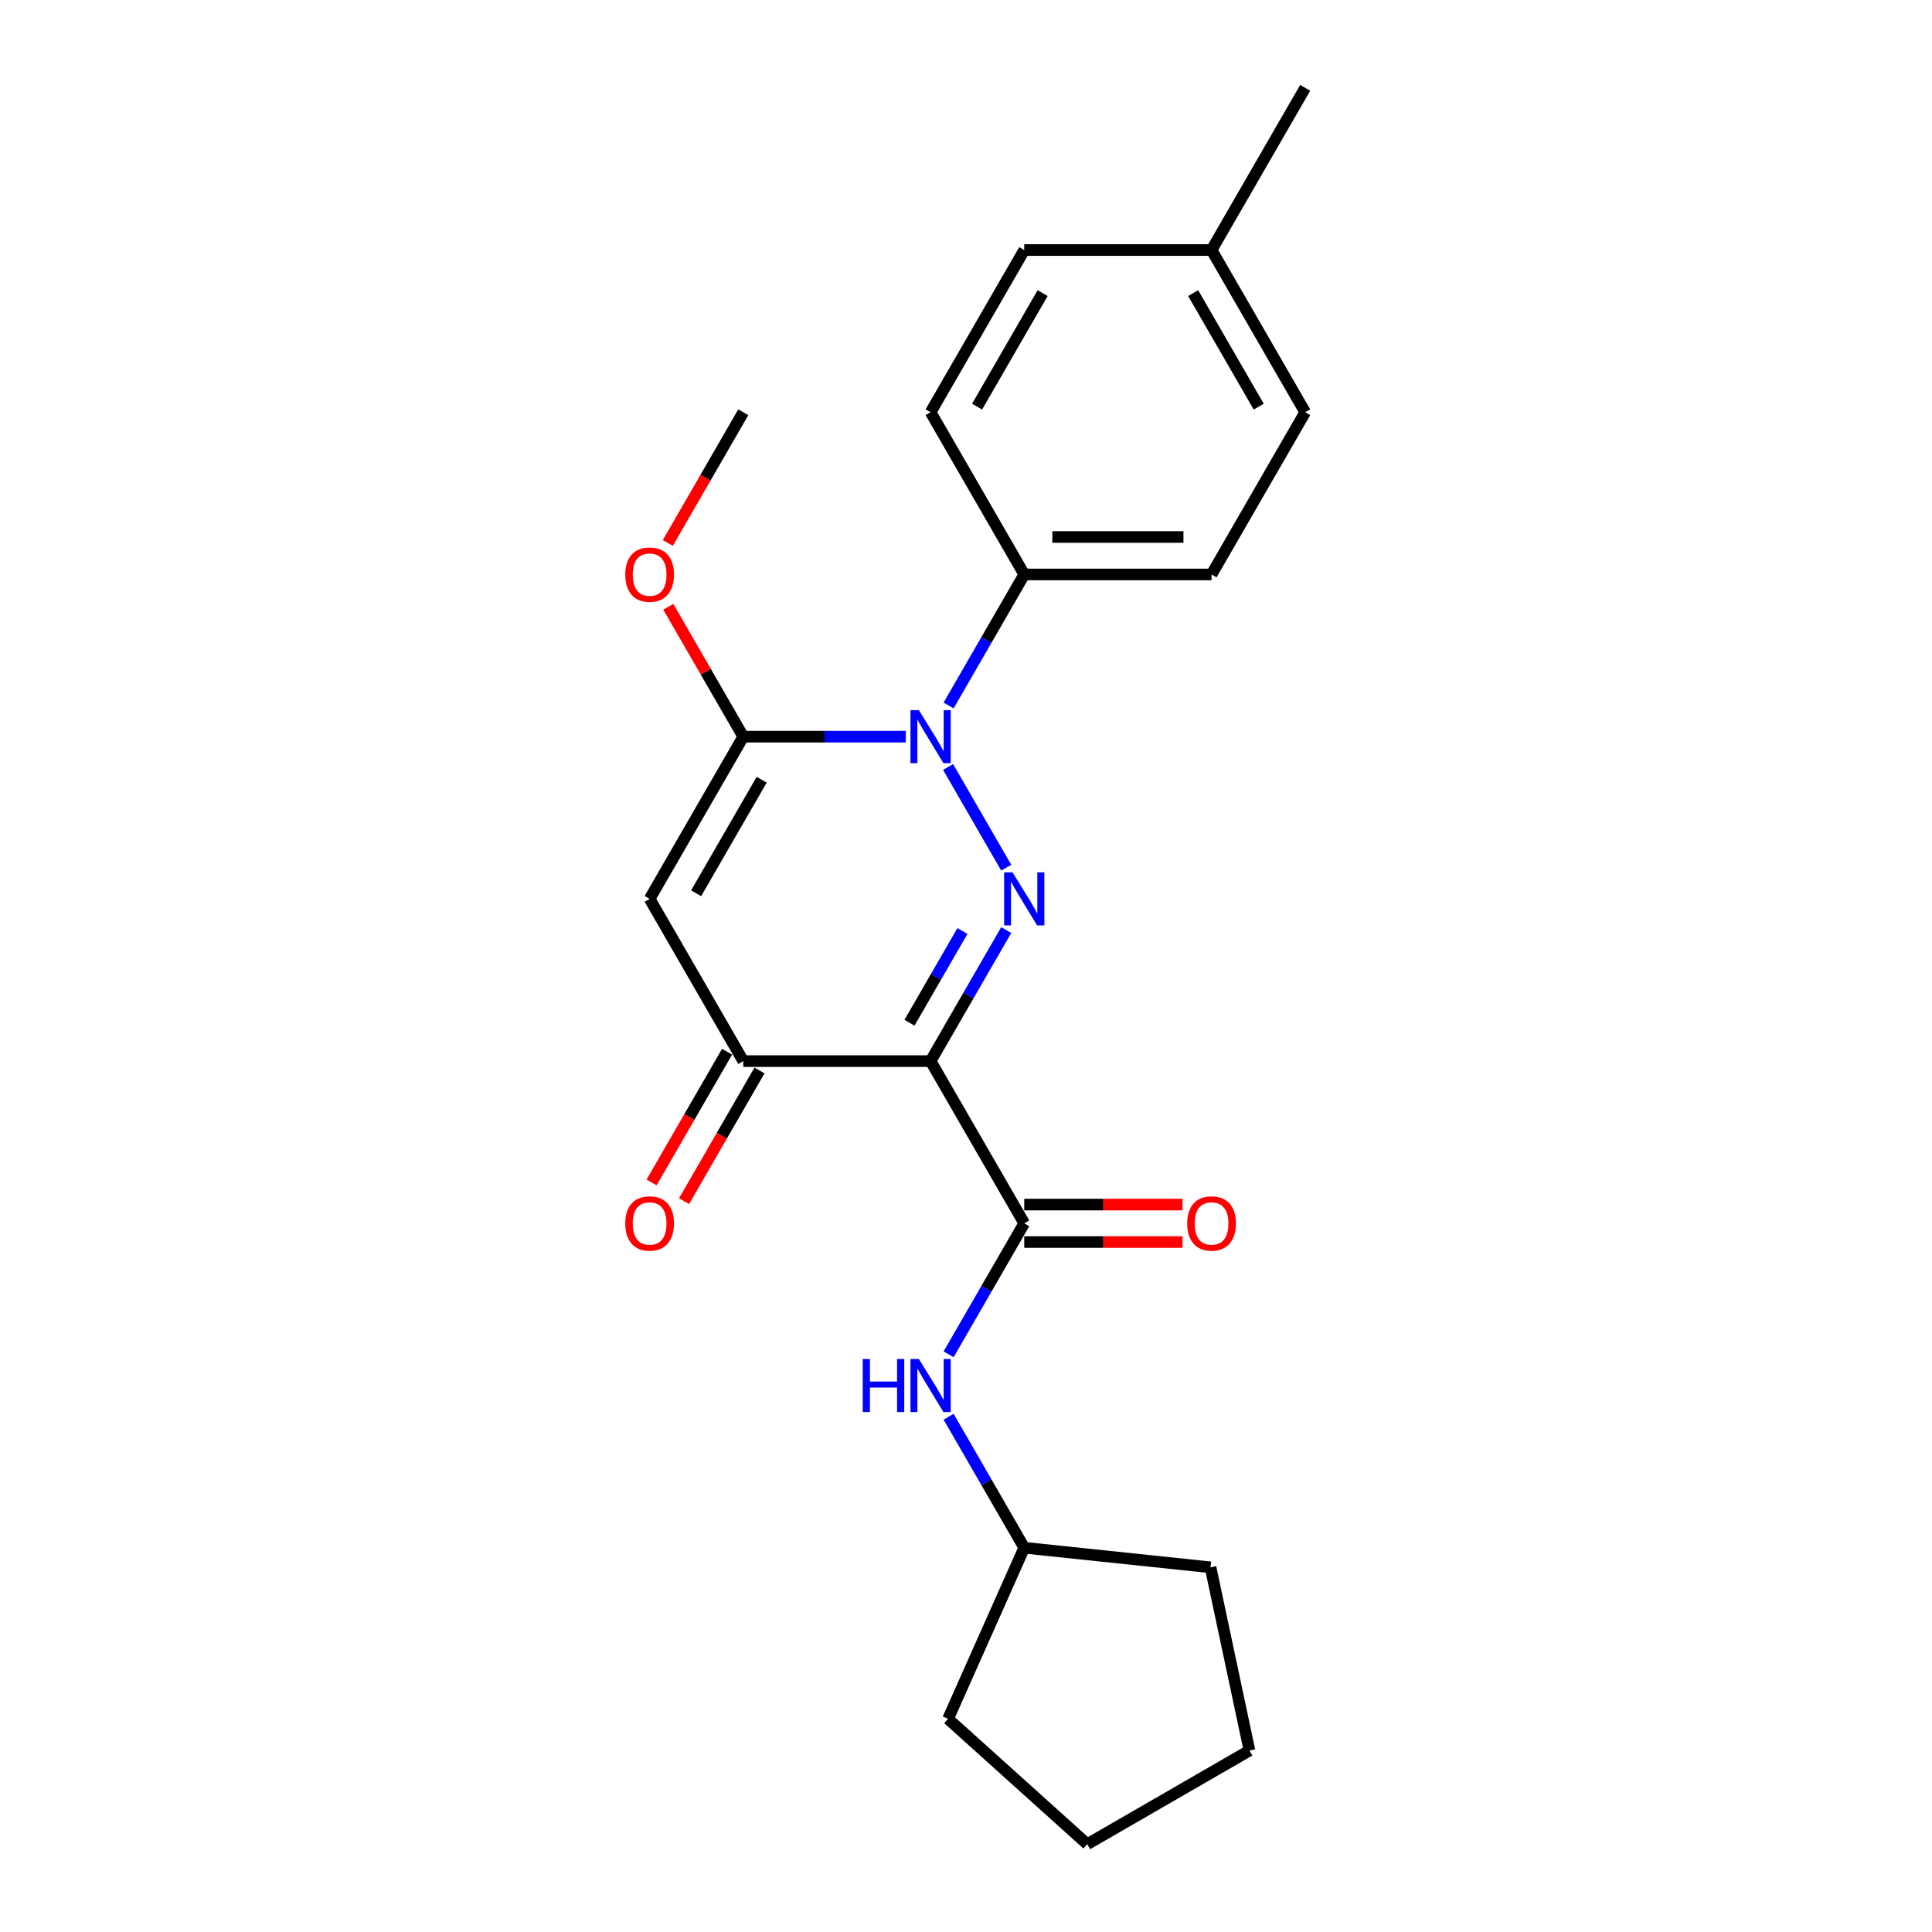 <?xml version='1.0' encoding='iso-8859-1'?>
<svg version='1.1' baseProfile='full'
              xmlns='http://www.w3.org/2000/svg'
                      xmlns:rdkit='http://www.rdkit.org/xml'
                      xmlns:xlink='http://www.w3.org/1999/xlink'
                  xml:space='preserve'
width='1000px' height='1000px' viewBox='0 0 1000 1000'>
<!-- END OF HEADER -->
<rect style='opacity:1.0;fill:#FFFFFF;stroke:none' width='1000' height='1000' x='0' y='0'> </rect>
<path class='bond-0' d='M 520.821,481.412 L 501.246,515.317' style='fill:none;fill-rule:evenodd;stroke:#0000FF;stroke-width:6px;stroke-linecap:butt;stroke-linejoin:miter;stroke-opacity:1' />
<path class='bond-0' d='M 501.246,515.317 L 481.672,549.222' style='fill:none;fill-rule:evenodd;stroke:#000000;stroke-width:6px;stroke-linecap:butt;stroke-linejoin:miter;stroke-opacity:1' />
<path class='bond-0' d='M 498.157,481.889 L 484.454,505.622' style='fill:none;fill-rule:evenodd;stroke:#0000FF;stroke-width:6px;stroke-linecap:butt;stroke-linejoin:miter;stroke-opacity:1' />
<path class='bond-0' d='M 484.454,505.622 L 470.752,529.355' style='fill:none;fill-rule:evenodd;stroke:#000000;stroke-width:6px;stroke-linecap:butt;stroke-linejoin:miter;stroke-opacity:1' />
<path class='bond-1' d='M 520.821,449.108 L 490.728,396.985' style='fill:none;fill-rule:evenodd;stroke:#0000FF;stroke-width:6px;stroke-linecap:butt;stroke-linejoin:miter;stroke-opacity:1' />
<path class='bond-4' d='M 481.672,549.222 L 384.722,549.222' style='fill:none;fill-rule:evenodd;stroke:#000000;stroke-width:6px;stroke-linecap:butt;stroke-linejoin:miter;stroke-opacity:1' />
<path class='bond-5' d='M 481.672,549.222 L 530.147,633.183' style='fill:none;fill-rule:evenodd;stroke:#000000;stroke-width:6px;stroke-linecap:butt;stroke-linejoin:miter;stroke-opacity:1' />
<path class='bond-2' d='M 468.835,381.299 L 426.779,381.299' style='fill:none;fill-rule:evenodd;stroke:#0000FF;stroke-width:6px;stroke-linecap:butt;stroke-linejoin:miter;stroke-opacity:1' />
<path class='bond-2' d='M 426.779,381.299 L 384.722,381.299' style='fill:none;fill-rule:evenodd;stroke:#000000;stroke-width:6px;stroke-linecap:butt;stroke-linejoin:miter;stroke-opacity:1' />
<path class='bond-7' d='M 490.997,365.147 L 510.572,331.243' style='fill:none;fill-rule:evenodd;stroke:#0000FF;stroke-width:6px;stroke-linecap:butt;stroke-linejoin:miter;stroke-opacity:1' />
<path class='bond-7' d='M 510.572,331.243 L 530.147,297.338' style='fill:none;fill-rule:evenodd;stroke:#000000;stroke-width:6px;stroke-linecap:butt;stroke-linejoin:miter;stroke-opacity:1' />
<path class='bond-3' d='M 384.722,381.299 L 336.247,465.26' style='fill:none;fill-rule:evenodd;stroke:#000000;stroke-width:6px;stroke-linecap:butt;stroke-linejoin:miter;stroke-opacity:1' />
<path class='bond-3' d='M 394.243,403.588 L 360.31,462.361' style='fill:none;fill-rule:evenodd;stroke:#000000;stroke-width:6px;stroke-linecap:butt;stroke-linejoin:miter;stroke-opacity:1' />
<path class='bond-10' d='M 384.722,381.299 L 365.315,347.685' style='fill:none;fill-rule:evenodd;stroke:#000000;stroke-width:6px;stroke-linecap:butt;stroke-linejoin:miter;stroke-opacity:1' />
<path class='bond-10' d='M 365.315,347.685 L 345.908,314.072' style='fill:none;fill-rule:evenodd;stroke:#FF0000;stroke-width:6px;stroke-linecap:butt;stroke-linejoin:miter;stroke-opacity:1' />
<path class='bond-23' d='M 336.247,465.26 L 384.722,549.222' style='fill:none;fill-rule:evenodd;stroke:#000000;stroke-width:6px;stroke-linecap:butt;stroke-linejoin:miter;stroke-opacity:1' />
<path class='bond-9' d='M 376.325,544.374 L 356.795,578.201' style='fill:none;fill-rule:evenodd;stroke:#000000;stroke-width:6px;stroke-linecap:butt;stroke-linejoin:miter;stroke-opacity:1' />
<path class='bond-9' d='M 356.795,578.201 L 337.265,612.028' style='fill:none;fill-rule:evenodd;stroke:#FF0000;stroke-width:6px;stroke-linecap:butt;stroke-linejoin:miter;stroke-opacity:1' />
<path class='bond-9' d='M 393.118,554.069 L 373.588,587.896' style='fill:none;fill-rule:evenodd;stroke:#000000;stroke-width:6px;stroke-linecap:butt;stroke-linejoin:miter;stroke-opacity:1' />
<path class='bond-9' d='M 373.588,587.896 L 354.058,621.723' style='fill:none;fill-rule:evenodd;stroke:#FF0000;stroke-width:6px;stroke-linecap:butt;stroke-linejoin:miter;stroke-opacity:1' />
<path class='bond-6' d='M 530.147,633.183 L 510.572,667.087' style='fill:none;fill-rule:evenodd;stroke:#000000;stroke-width:6px;stroke-linecap:butt;stroke-linejoin:miter;stroke-opacity:1' />
<path class='bond-6' d='M 510.572,667.087 L 490.997,700.992' style='fill:none;fill-rule:evenodd;stroke:#0000FF;stroke-width:6px;stroke-linecap:butt;stroke-linejoin:miter;stroke-opacity:1' />
<path class='bond-8' d='M 530.147,642.878 L 571.108,642.878' style='fill:none;fill-rule:evenodd;stroke:#000000;stroke-width:6px;stroke-linecap:butt;stroke-linejoin:miter;stroke-opacity:1' />
<path class='bond-8' d='M 571.108,642.878 L 612.069,642.878' style='fill:none;fill-rule:evenodd;stroke:#FF0000;stroke-width:6px;stroke-linecap:butt;stroke-linejoin:miter;stroke-opacity:1' />
<path class='bond-8' d='M 530.147,623.488 L 571.108,623.488' style='fill:none;fill-rule:evenodd;stroke:#000000;stroke-width:6px;stroke-linecap:butt;stroke-linejoin:miter;stroke-opacity:1' />
<path class='bond-8' d='M 571.108,623.488 L 612.069,623.488' style='fill:none;fill-rule:evenodd;stroke:#FF0000;stroke-width:6px;stroke-linecap:butt;stroke-linejoin:miter;stroke-opacity:1' />
<path class='bond-13' d='M 490.997,733.296 L 510.572,767.2' style='fill:none;fill-rule:evenodd;stroke:#0000FF;stroke-width:6px;stroke-linecap:butt;stroke-linejoin:miter;stroke-opacity:1' />
<path class='bond-13' d='M 510.572,767.2 L 530.147,801.105' style='fill:none;fill-rule:evenodd;stroke:#000000;stroke-width:6px;stroke-linecap:butt;stroke-linejoin:miter;stroke-opacity:1' />
<path class='bond-11' d='M 530.147,297.338 L 627.097,297.338' style='fill:none;fill-rule:evenodd;stroke:#000000;stroke-width:6px;stroke-linecap:butt;stroke-linejoin:miter;stroke-opacity:1' />
<path class='bond-11' d='M 544.689,277.948 L 612.554,277.948' style='fill:none;fill-rule:evenodd;stroke:#000000;stroke-width:6px;stroke-linecap:butt;stroke-linejoin:miter;stroke-opacity:1' />
<path class='bond-12' d='M 530.147,297.338 L 481.672,213.377' style='fill:none;fill-rule:evenodd;stroke:#000000;stroke-width:6px;stroke-linecap:butt;stroke-linejoin:miter;stroke-opacity:1' />
<path class='bond-17' d='M 345.661,281.031 L 365.192,247.204' style='fill:none;fill-rule:evenodd;stroke:#FF0000;stroke-width:6px;stroke-linecap:butt;stroke-linejoin:miter;stroke-opacity:1' />
<path class='bond-17' d='M 365.192,247.204 L 384.722,213.377' style='fill:none;fill-rule:evenodd;stroke:#000000;stroke-width:6px;stroke-linecap:butt;stroke-linejoin:miter;stroke-opacity:1' />
<path class='bond-14' d='M 627.097,297.338 L 675.572,213.377' style='fill:none;fill-rule:evenodd;stroke:#000000;stroke-width:6px;stroke-linecap:butt;stroke-linejoin:miter;stroke-opacity:1' />
<path class='bond-15' d='M 481.672,213.377 L 530.147,129.416' style='fill:none;fill-rule:evenodd;stroke:#000000;stroke-width:6px;stroke-linecap:butt;stroke-linejoin:miter;stroke-opacity:1' />
<path class='bond-15' d='M 505.735,210.478 L 539.668,151.705' style='fill:none;fill-rule:evenodd;stroke:#000000;stroke-width:6px;stroke-linecap:butt;stroke-linejoin:miter;stroke-opacity:1' />
<path class='bond-19' d='M 530.147,801.105 L 626.565,811.239' style='fill:none;fill-rule:evenodd;stroke:#000000;stroke-width:6px;stroke-linecap:butt;stroke-linejoin:miter;stroke-opacity:1' />
<path class='bond-20' d='M 530.147,801.105 L 490.713,889.673' style='fill:none;fill-rule:evenodd;stroke:#000000;stroke-width:6px;stroke-linecap:butt;stroke-linejoin:miter;stroke-opacity:1' />
<path class='bond-24' d='M 675.572,213.377 L 627.097,129.416' style='fill:none;fill-rule:evenodd;stroke:#000000;stroke-width:6px;stroke-linecap:butt;stroke-linejoin:miter;stroke-opacity:1' />
<path class='bond-24' d='M 651.508,210.478 L 617.576,151.705' style='fill:none;fill-rule:evenodd;stroke:#000000;stroke-width:6px;stroke-linecap:butt;stroke-linejoin:miter;stroke-opacity:1' />
<path class='bond-16' d='M 530.147,129.416 L 627.097,129.416' style='fill:none;fill-rule:evenodd;stroke:#000000;stroke-width:6px;stroke-linecap:butt;stroke-linejoin:miter;stroke-opacity:1' />
<path class='bond-18' d='M 627.097,129.416 L 675.572,45.455' style='fill:none;fill-rule:evenodd;stroke:#000000;stroke-width:6px;stroke-linecap:butt;stroke-linejoin:miter;stroke-opacity:1' />
<path class='bond-22' d='M 626.565,811.239 L 646.723,906.07' style='fill:none;fill-rule:evenodd;stroke:#000000;stroke-width:6px;stroke-linecap:butt;stroke-linejoin:miter;stroke-opacity:1' />
<path class='bond-21' d='M 490.713,889.673 L 562.761,954.545' style='fill:none;fill-rule:evenodd;stroke:#000000;stroke-width:6px;stroke-linecap:butt;stroke-linejoin:miter;stroke-opacity:1' />
<path class='bond-25' d='M 562.761,954.545 L 646.723,906.07' style='fill:none;fill-rule:evenodd;stroke:#000000;stroke-width:6px;stroke-linecap:butt;stroke-linejoin:miter;stroke-opacity:1' />
<path  class='atom-0' d='M 524.078 451.532
L 533.074 466.075
Q 533.966 467.51, 535.401 470.108
Q 536.836 472.706, 536.914 472.861
L 536.914 451.532
L 540.559 451.532
L 540.559 478.988
L 536.797 478.988
L 527.141 463.089
Q 526.017 461.227, 524.814 459.094
Q 523.651 456.961, 523.302 456.302
L 523.302 478.988
L 519.734 478.988
L 519.734 451.532
L 524.078 451.532
' fill='#0000FF'/>
<path  class='atom-2' d='M 475.603 367.571
L 484.599 382.114
Q 485.491 383.548, 486.926 386.147
Q 488.361 388.745, 488.439 388.9
L 488.439 367.571
L 492.084 367.571
L 492.084 395.027
L 488.322 395.027
L 478.666 379.128
Q 477.542 377.266, 476.339 375.133
Q 475.176 373, 474.827 372.341
L 474.827 395.027
L 471.259 395.027
L 471.259 367.571
L 475.603 367.571
' fill='#0000FF'/>
<path  class='atom-7' d='M 446.556 703.416
L 450.279 703.416
L 450.279 715.089
L 464.318 715.089
L 464.318 703.416
L 468.04 703.416
L 468.04 730.872
L 464.318 730.872
L 464.318 718.191
L 450.279 718.191
L 450.279 730.872
L 446.556 730.872
L 446.556 703.416
' fill='#0000FF'/>
<path  class='atom-7' d='M 475.603 703.416
L 484.599 717.958
Q 485.491 719.393, 486.926 721.991
Q 488.361 724.59, 488.439 724.745
L 488.439 703.416
L 492.084 703.416
L 492.084 730.872
L 488.322 730.872
L 478.666 714.972
Q 477.542 713.111, 476.339 710.978
Q 475.176 708.845, 474.827 708.186
L 474.827 730.872
L 471.259 730.872
L 471.259 703.416
L 475.603 703.416
' fill='#0000FF'/>
<path  class='atom-9' d='M 614.493 633.26
Q 614.493 626.668, 617.751 622.984
Q 621.008 619.299, 627.097 619.299
Q 633.185 619.299, 636.443 622.984
Q 639.7 626.668, 639.7 633.26
Q 639.7 639.93, 636.404 643.731
Q 633.107 647.493, 627.097 647.493
Q 621.047 647.493, 617.751 643.731
Q 614.493 639.969, 614.493 633.26
M 627.097 644.39
Q 631.285 644.39, 633.534 641.598
Q 635.822 638.767, 635.822 633.26
Q 635.822 627.87, 633.534 625.155
Q 631.285 622.402, 627.097 622.402
Q 622.908 622.402, 620.62 625.116
Q 618.371 627.831, 618.371 633.26
Q 618.371 638.806, 620.62 641.598
Q 622.908 644.39, 627.097 644.39
' fill='#FF0000'/>
<path  class='atom-10' d='M 323.643 633.26
Q 323.643 626.668, 326.901 622.984
Q 330.158 619.299, 336.247 619.299
Q 342.335 619.299, 345.593 622.984
Q 348.85 626.668, 348.85 633.26
Q 348.85 639.93, 345.554 643.731
Q 342.257 647.493, 336.247 647.493
Q 330.197 647.493, 326.901 643.731
Q 323.643 639.969, 323.643 633.26
M 336.247 644.39
Q 340.435 644.39, 342.684 641.598
Q 344.972 638.767, 344.972 633.26
Q 344.972 627.87, 342.684 625.155
Q 340.435 622.402, 336.247 622.402
Q 332.058 622.402, 329.77 625.116
Q 327.521 627.831, 327.521 633.26
Q 327.521 638.806, 329.77 641.598
Q 332.058 644.39, 336.247 644.39
' fill='#FF0000'/>
<path  class='atom-11' d='M 323.643 297.416
Q 323.643 290.823, 326.901 287.139
Q 330.158 283.455, 336.247 283.455
Q 342.335 283.455, 345.593 287.139
Q 348.85 290.823, 348.85 297.416
Q 348.85 304.086, 345.554 307.886
Q 342.257 311.648, 336.247 311.648
Q 330.197 311.648, 326.901 307.886
Q 323.643 304.125, 323.643 297.416
M 336.247 308.545
Q 340.435 308.545, 342.684 305.753
Q 344.972 302.922, 344.972 297.416
Q 344.972 292.025, 342.684 289.311
Q 340.435 286.557, 336.247 286.557
Q 332.058 286.557, 329.77 289.272
Q 327.521 291.986, 327.521 297.416
Q 327.521 302.961, 329.77 305.753
Q 332.058 308.545, 336.247 308.545
' fill='#FF0000'/>
</svg>
